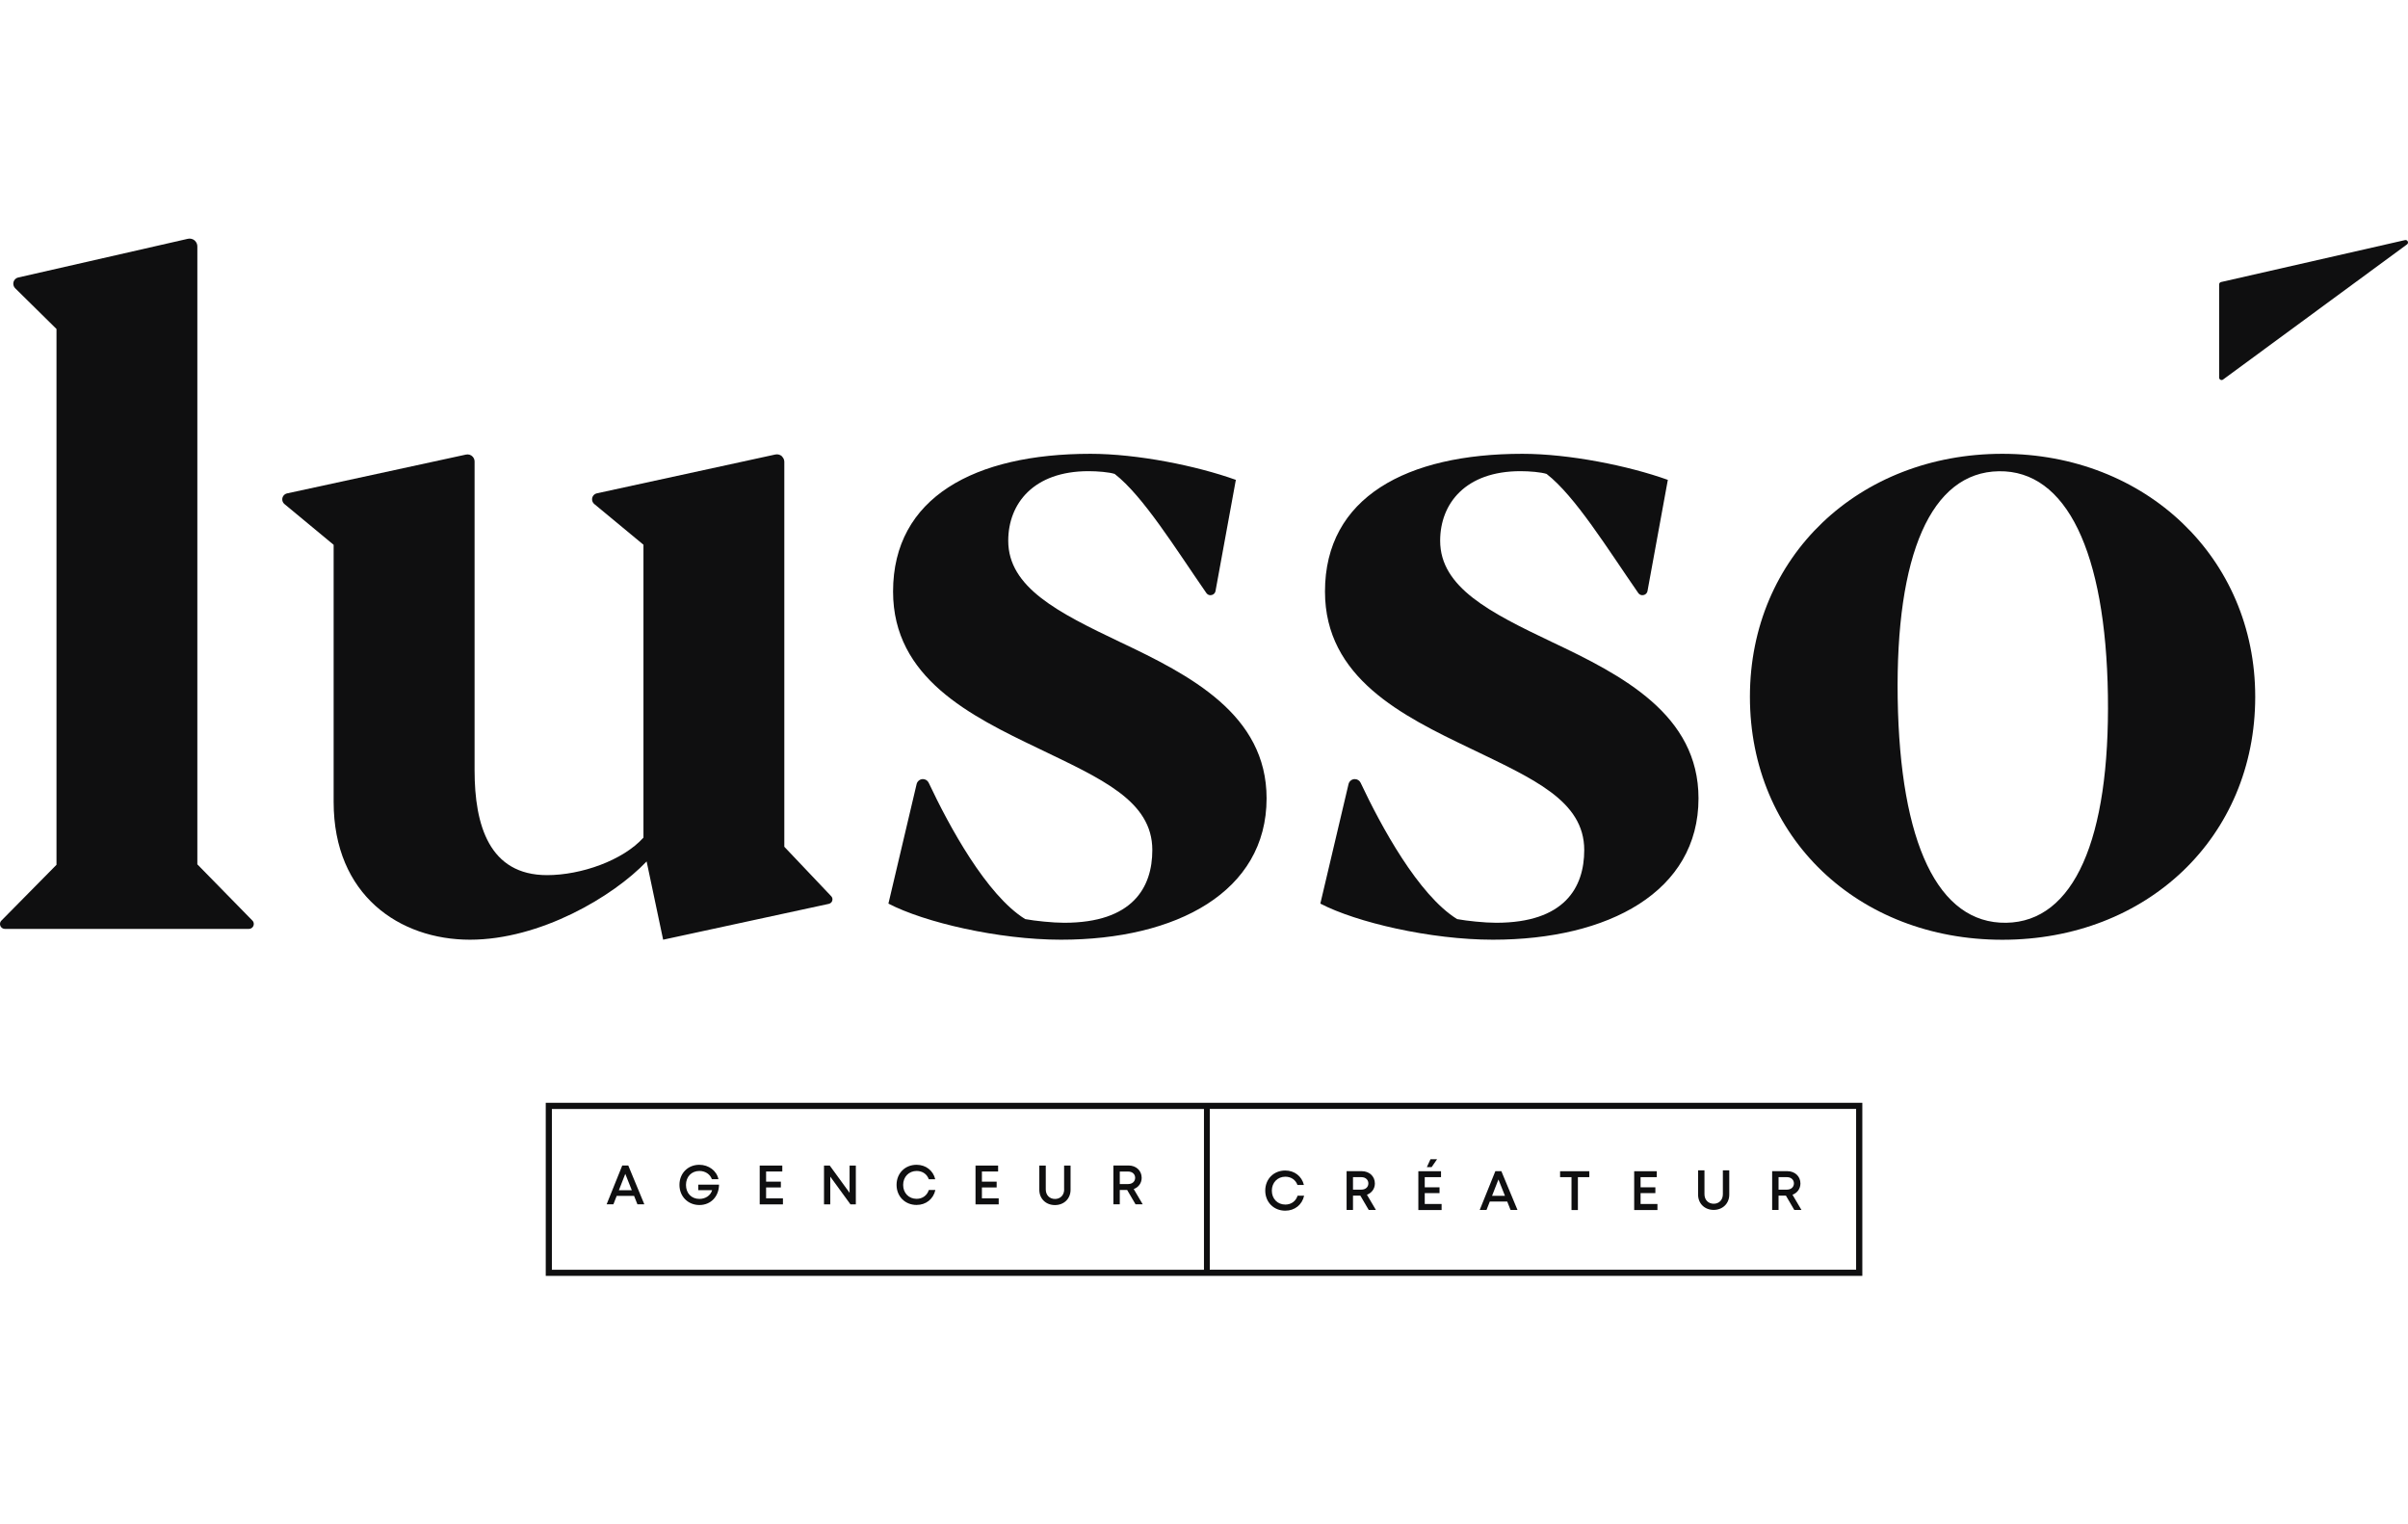 <svg width="128" height="81" viewBox="0 0 128 81" fill="none" xmlns="http://www.w3.org/2000/svg">
<path d="M33.077 61.944L32.246 64.007H32.606L32.781 63.559H33.705L33.883 64.007H34.25L33.396 61.944H33.077ZM32.898 63.258L33.238 62.389L33.584 63.258H32.898Z" fill="#0F0F10"/>
<path d="M37.116 63.255H37.854C37.775 63.535 37.507 63.72 37.178 63.72C36.752 63.72 36.464 63.416 36.464 62.978C36.464 62.54 36.759 62.235 37.178 62.235C37.49 62.235 37.751 62.41 37.84 62.673H38.19C38.097 62.225 37.675 61.907 37.171 61.907C36.563 61.907 36.117 62.362 36.117 62.974C36.117 63.587 36.567 64.045 37.178 64.045C37.789 64.045 38.214 63.59 38.221 62.961H37.116V63.255Z" fill="#0F0F10"/>
<path d="M40.723 63.111H41.508V62.803H40.723V62.263H41.584V61.948H40.383V64.011H41.618V63.689H40.723V63.111Z" fill="#0F0F10"/>
<path d="M45.16 63.395L44.106 61.948H43.801V64.011H44.134V62.536L45.208 64.011H45.493V61.948H45.16V63.395Z" fill="#0F0F10"/>
<path d="M48.725 63.716C48.31 63.716 48.008 63.409 48.008 62.977C48.008 62.547 48.314 62.235 48.725 62.235C49.031 62.235 49.275 62.399 49.371 62.676H49.714C49.604 62.211 49.213 61.907 48.722 61.907C48.108 61.907 47.658 62.358 47.658 62.974C47.658 63.59 48.111 64.041 48.722 64.041C49.22 64.041 49.614 63.73 49.721 63.244H49.374C49.281 63.535 49.038 63.716 48.722 63.716" fill="#0F0F10"/>
<path d="M52.195 63.111H52.978V62.803H52.195V62.263H53.056V61.948H51.855V64.011H53.087V63.689H52.195V63.111Z" fill="#0F0F10"/>
<path d="M56.567 63.217C56.567 63.521 56.365 63.723 56.08 63.723C55.795 63.723 55.589 63.521 55.589 63.217V61.948H55.246V63.237C55.246 63.713 55.599 64.048 56.077 64.048C56.553 64.048 56.907 63.713 56.907 63.237V61.948H56.564V63.217H56.567Z" fill="#0F0F10"/>
<path d="M60.264 63.196C60.519 63.104 60.687 62.878 60.687 62.598C60.687 62.218 60.392 61.944 59.99 61.944H59.184V64.007H59.523V63.244H59.914L60.361 64.007H60.742L60.264 63.196ZM59.969 62.93H59.523V62.266H59.969C60.193 62.266 60.34 62.406 60.34 62.598C60.34 62.789 60.196 62.93 59.969 62.93Z" fill="#0F0F10"/>
<path d="M68.323 64.346C68.82 64.346 69.215 64.035 69.322 63.549H68.975C68.882 63.84 68.639 64.021 68.323 64.021C67.908 64.021 67.606 63.713 67.606 63.282C67.606 62.851 67.911 62.54 68.323 62.54C68.628 62.54 68.872 62.707 68.968 62.981H69.311C69.201 62.516 68.81 62.211 68.319 62.211C67.705 62.211 67.256 62.663 67.256 63.279C67.256 63.895 67.709 64.346 68.319 64.346" fill="#0F0F10"/>
<path d="M71.92 63.546H72.311L72.757 64.308H73.138L72.661 63.498C72.915 63.405 73.083 63.179 73.083 62.899C73.083 62.519 72.788 62.246 72.386 62.246H71.58V64.308H71.92V63.546ZM71.92 62.564H72.366C72.589 62.564 72.737 62.704 72.737 62.896C72.737 63.087 72.592 63.227 72.366 63.227H71.92V62.56V62.564Z" fill="#0F0F10"/>
<path d="M76.391 61.609H76.041L75.846 62.03H76.1L76.391 61.609Z" fill="#0F0F10"/>
<path d="M76.63 63.99H75.734V63.412H76.52V63.104H75.734V62.564H76.599V62.249H75.394V64.312H76.63V63.99Z" fill="#0F0F10"/>
<path d="M80.118 63.86L80.296 64.308H80.664L79.806 62.246H79.487L78.656 64.308H79.017L79.192 63.86H80.118ZM79.651 62.687L79.998 63.556H79.312L79.651 62.687Z" fill="#0F0F10"/>
<path d="M83.535 64.312H83.875V62.564H84.482V62.249H82.928V62.564H83.535V64.312Z" fill="#0F0F10"/>
<path d="M88.103 63.99H87.207V63.412H87.993V63.104H87.207V62.564H88.068V62.249H86.867V64.312H88.103V63.99Z" fill="#0F0F10"/>
<path d="M91.091 64.305C91.564 64.305 91.921 63.97 91.921 63.494V62.201H91.581V63.47C91.581 63.775 91.379 63.977 91.094 63.977C90.809 63.977 90.603 63.775 90.603 63.47V62.201H90.264V63.494C90.264 63.97 90.617 64.305 91.094 64.305" fill="#0F0F10"/>
<path d="M94.541 63.546H94.932L95.378 64.308H95.759L95.282 63.498C95.536 63.405 95.704 63.179 95.704 62.899C95.704 62.519 95.409 62.246 95.008 62.246H94.201V64.308H94.541V63.546ZM94.541 62.564H94.987C95.21 62.564 95.358 62.704 95.358 62.896C95.358 63.087 95.213 63.227 94.987 63.227H94.541V62.56V62.564Z" fill="#0F0F10"/>
<path d="M29.01 67.811H98.994V58.612H29.01V67.811ZM29.336 58.941H63.998V67.486H29.336V58.941ZM98.664 67.483H64.307V58.937H98.664V67.483Z" fill="#0F0F10"/>
<path d="M41.575 24.269C41.65 24.344 41.691 24.444 41.691 24.546V45.004L44.186 47.635C44.227 47.679 44.251 47.737 44.251 47.802C44.251 47.915 44.172 48.014 44.059 48.038L35.25 49.944L34.372 45.784C32.591 47.655 28.713 49.944 24.98 49.944C21.246 49.944 17.735 47.583 17.735 42.623V28.956L15.121 26.79C15.045 26.729 15.004 26.636 15.004 26.541C15.004 26.387 15.11 26.257 15.261 26.223L24.77 24.16C24.901 24.132 25.038 24.173 25.127 24.273C25.189 24.341 25.227 24.433 25.227 24.526V40.943C25.227 43.861 26.006 46.512 29.08 46.512C30.885 46.512 33.105 45.736 34.204 44.518V28.952L31.589 26.787C31.513 26.725 31.472 26.633 31.472 26.537C31.472 26.383 31.578 26.253 31.73 26.219L41.214 24.156C41.345 24.129 41.482 24.166 41.578 24.262" fill="#0F0F10"/>
<path d="M64.348 31.635C64.259 31.635 64.177 31.593 64.125 31.518C62.488 29.158 60.766 26.363 59.252 25.189C58.961 25.094 58.35 25.042 57.862 25.042C54.935 25.042 53.594 26.77 53.594 28.74C53.594 31.221 56.253 32.558 59.52 34.115C63.278 35.89 67.327 37.98 67.327 42.431C67.327 47.392 62.547 49.944 56.397 49.944C53.079 49.944 49.129 49.02 47.225 48.025L48.724 41.672C48.762 41.518 48.899 41.408 49.057 41.408C49.191 41.408 49.311 41.484 49.366 41.603C50.44 43.885 52.434 47.573 54.496 48.849C55.008 48.945 55.961 49.044 56.569 49.044C60.203 49.044 61.253 47.173 61.253 45.178C61.253 42.551 58.521 41.384 55.203 39.78C51.593 38.052 47.472 36.034 47.472 31.44C47.472 26.431 51.813 24.119 57.962 24.119C60.45 24.119 63.597 24.752 65.693 25.504L64.612 31.412C64.588 31.539 64.479 31.631 64.348 31.631" fill="#0F0F10"/>
<path d="M87.307 31.635C87.218 31.635 87.136 31.593 87.084 31.518C85.447 29.158 83.725 26.363 82.211 25.189C81.92 25.094 81.309 25.042 80.822 25.042C77.894 25.042 76.553 26.77 76.553 28.74C76.553 31.221 79.212 32.558 82.479 34.115C86.237 35.89 90.286 37.98 90.286 42.431C90.286 47.392 85.506 49.944 79.356 49.944C76.038 49.944 72.088 49.02 70.184 48.025L71.683 41.672C71.721 41.518 71.858 41.408 72.016 41.408C72.15 41.408 72.27 41.484 72.325 41.603C73.399 43.885 75.393 47.573 77.455 48.849C77.966 48.945 78.92 49.044 79.528 49.044C83.162 49.044 84.212 47.173 84.212 45.178C84.212 42.551 81.48 41.384 78.162 39.78C74.552 38.052 70.431 36.034 70.431 31.44C70.431 26.431 74.772 24.119 80.921 24.119C83.409 24.119 86.556 24.752 88.656 25.504L87.575 31.412C87.551 31.539 87.441 31.631 87.311 31.631" fill="#0F0F10"/>
<path d="M119.879 37.033C119.879 44.498 114.12 49.947 106.437 49.947C98.754 49.947 93.019 44.501 93.019 37.033C93.019 29.565 98.826 24.119 106.437 24.119C114.048 24.119 119.879 29.64 119.879 37.033ZM106.646 49.044C110.232 48.989 112.164 44.631 112.048 36.947C111.931 29.312 109.838 24.991 106.252 25.046C102.642 25.101 100.758 29.483 100.874 37.118C100.995 44.802 103.012 49.102 106.646 49.044Z" fill="#0F0F10"/>
<path d="M10.357 12.791C10.442 12.87 10.49 12.98 10.49 13.092V45.938L13.418 48.928C13.466 48.975 13.49 49.04 13.49 49.109C13.49 49.252 13.373 49.369 13.229 49.369H0.261C0.117 49.369 0 49.252 0 49.109C0 49.04 0.027 48.975 0.075 48.928L3.003 45.962V17.485L0.81 15.323C0.745 15.258 0.707 15.172 0.707 15.08C0.707 14.919 0.817 14.783 0.971 14.748L9.986 12.692C10.116 12.661 10.257 12.699 10.357 12.788" fill="#0F0F10"/>
<path d="M117.961 20.075V15.118C117.961 15.056 118.002 15.005 118.06 14.991L127.84 12.761C127.978 12.73 128.06 12.908 127.947 12.99L118.167 20.174C118.081 20.236 117.961 20.174 117.961 20.068" fill="#0F0F10"/>
</svg>
